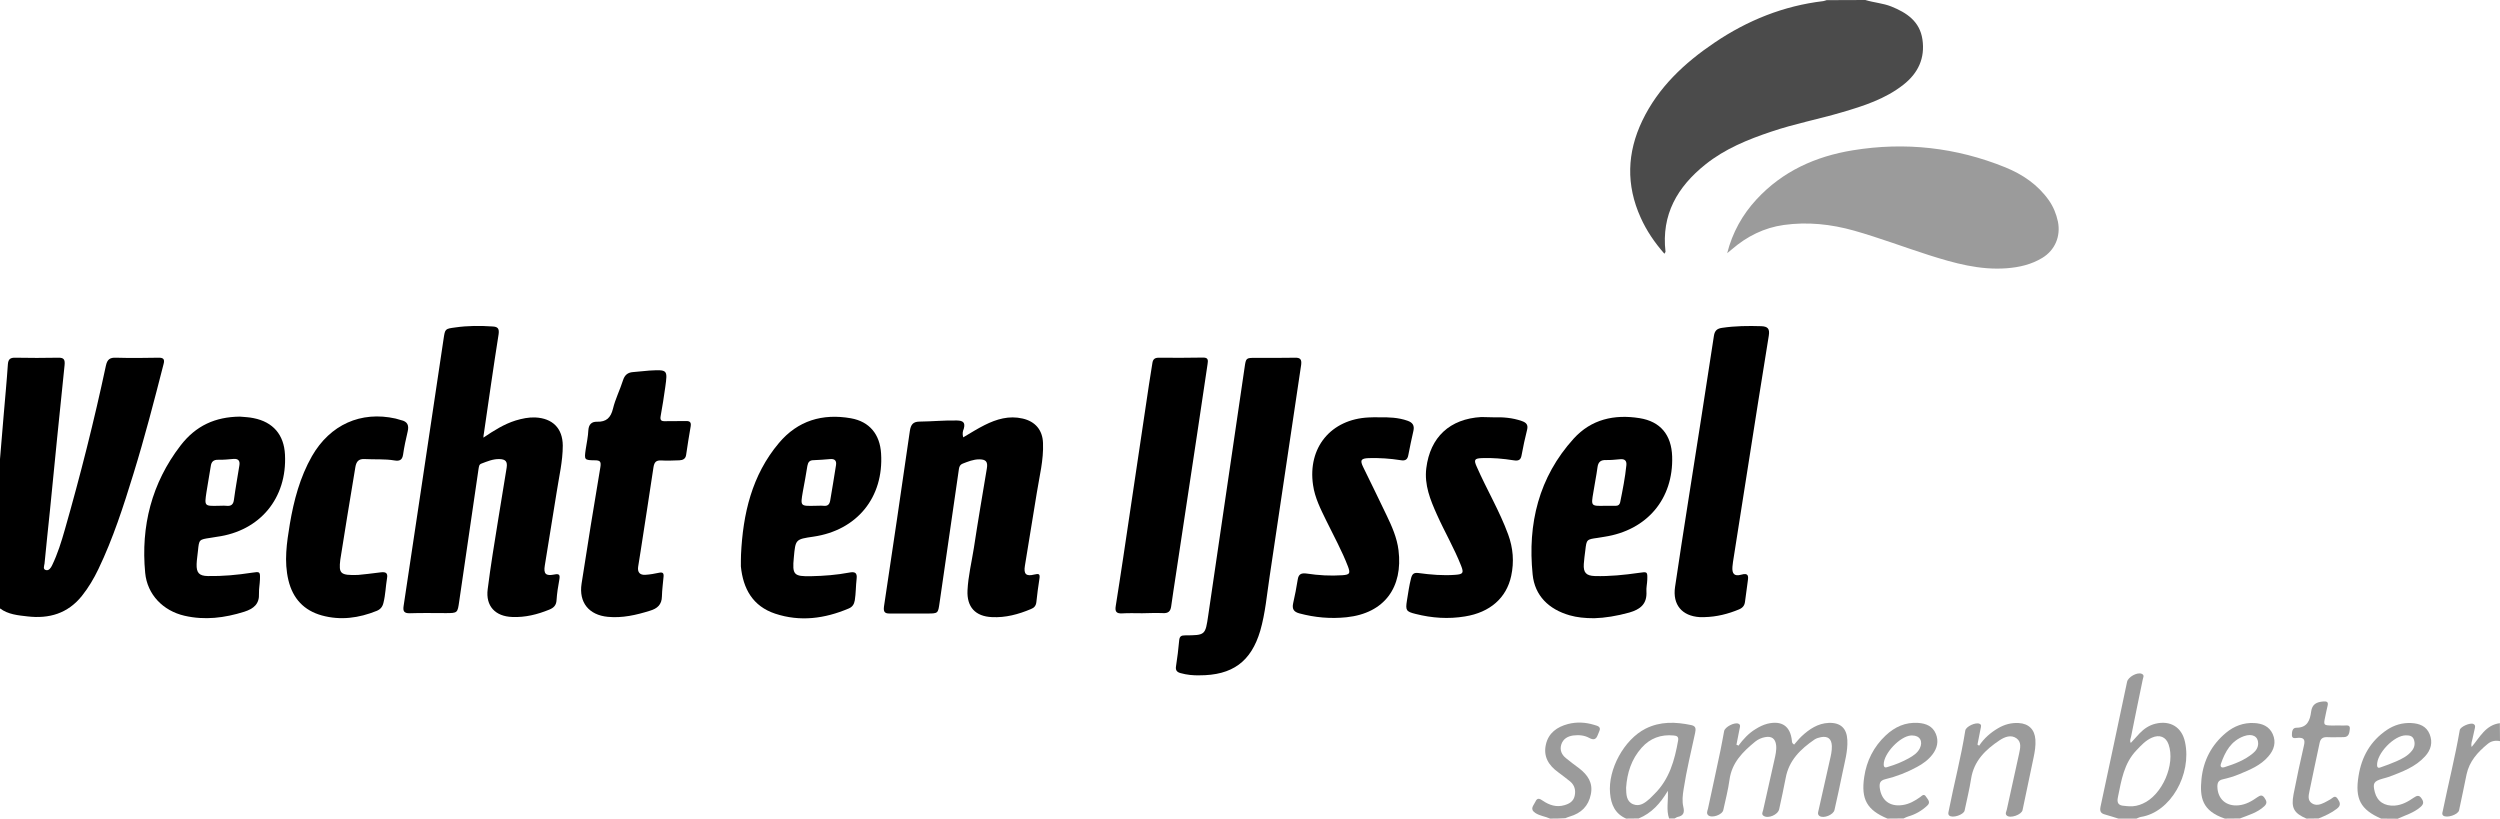 <?xml version="1.0" encoding="utf-8"?>
<!-- Generator: Adobe Illustrator 21.0.0, SVG Export Plug-In . SVG Version: 6.00 Build 0)  -->
<svg version="1.1" id="Слой_1" xmlns="http://www.w3.org/2000/svg" xmlns:xlink="http://www.w3.org/1999/xlink" x="0px" y="0px"
	 viewBox="0 0 1808 592" style="enable-background:new 0 0 1808 592;" xml:space="preserve">
<style type="text/css">
	.st0{fill:#4B4B4B;}
	.st1{fill:#9B9B9B;}
</style>
<g>
	<path class="st0" d="M1349,0c6.2,1.9,12.8,2.3,18.8,4.7c11.2,4.5,20.6,10.8,22.5,23.8c2,13.6-3.1,24.4-13.8,32.8
		c-13.1,10.3-28.7,15.3-44.4,19.9c-16.9,5-34.3,8.3-51.1,14c-17,5.7-33.5,12.4-47.6,23.7c-20.3,16.2-32,36.3-28.9,63.2
		c0,0.2-0.3,0.5-0.8,1.4c-7.1-8.1-12.9-16.6-17.2-26.2c-10.6-23.5-9.9-46.8,1.2-70c11.6-24.2,30.5-41.8,52.3-56.5
		c23.8-16.1,49.9-26.6,78.6-30c0.8-0.1,1.6-0.5,2.4-0.7C1330.3,0,1339.7,0,1349,0z"/>
	<path d="M0,332c0.9-10.8,1.8-21.5,2.7-32.3c1-12.1,2.2-24.2,3-36.3c0.3-3.7,1.8-4.8,5.4-4.7c10.3,0.2,20.7,0.2,31,0
		c4.1-0.1,5,1.3,4.6,5.4c-3.7,35.1-7.1,70.2-10.6,105.3c-1.3,12.8-2.7,25.5-3.9,38.2c-0.2,1.6-1.4,4.2,1.1,4.7
		c2.1,0.5,3.5-1.6,4.4-3.5c4-8.3,6.7-17,9.2-25.8c11.2-39.2,21.2-78.7,29.7-118.6c1-4.6,3-5.9,7.4-5.7c10.2,0.3,20.3,0.2,30.5,0
		c3.6-0.1,4.8,1,3.8,4.6c-6.8,26.6-13.7,53.2-21.8,79.4c-7.2,23.4-14.7,46.7-25.3,68.8c-3.3,6.9-7.2,13.5-12,19.5
		c-10.2,12.7-23.7,16.6-39.2,14.8C13,445,5.9,444.4,0,440C0,404,0,368,0,332z"/>
	<path class="st1" d="M1532,592c-3.2-1-6.3-2-9.5-2.9c-3.2-0.8-4.1-2.3-3.4-5.7c6.5-30.1,12.8-60.2,19.2-90.3
		c0.7-3.5,7.4-7.2,10.6-5.8c2.3,1,0.9,2.9,0.7,4.3c-2.8,13.7-5.7,27.4-8.4,41.1c-0.3,1.4-1.2,2.8-0.2,4.6c2.2-2.4,4.3-4.7,6.4-7
		c3.2-3.3,6.9-5.8,11.4-6.9c10.7-2.6,19.1,2.4,21.4,13.2c5.1,23.4-10.5,50.9-31.9,54.2c-1.1,0.2-2.2,0.8-3.2,1.2
		C1540.7,592,1536.3,592,1532,592z M1539.9,583.1c3.4,0.2,6.6-0.5,9.7-1.9c14.1-6.1,23.8-28.4,18.7-42.9c-1.9-5.4-6.5-7.3-12.1-4.8
		c-4.5,2-7.8,5.6-11.1,9.1c-9.1,9.5-10.9,21.7-13.4,33.8c-1,4.5,0.5,6.2,4.7,6.4C1537.6,583,1538.7,583,1539.9,583.1z"/>
	<path class="st1" d="M1176,592c-8-3.5-10.9-10.2-11.6-18.3c-1.6-17.3,10.1-38.8,25.6-46.7c10.7-5.4,21.8-5,33.2-2.6
		c3.6,0.8,3.2,3,2.7,5.7c-2.9,13.5-6.2,26.9-8.3,40.6c-0.7,4.3-1.2,8.7-0.2,12.9c1,4.1,0,6.4-4.1,7.2c-0.8,0.2-1.5,0.8-2.2,1.1
		c-1.3,0-2.7,0-4,0c-2.2-6.1-0.5-12.5-0.9-20c-5.6,9.4-11.9,16.2-21.1,20C1182,592,1179,592,1176,592z M1176,569.7
		c0.1,4.8,0.1,9.8,5,11.9c4.8,2,8.6-0.9,12.1-4c1.2-1.1,2.4-2.3,3.5-3.5c10.7-10.6,14.5-24.3,17-38.5c0.5-2.8-0.8-3.5-3.2-3.7
		c-9.2-0.9-17.1,2-23.2,8.9C1179.8,549.1,1176.7,559.1,1176,569.7z"/>
	<path class="st1" d="M1365,592c-14.8-6.2-19.2-13.9-16.8-30.1c1.7-11.7,6.9-21.9,15.5-30c6.6-6.2,14.2-9.7,23.5-9.1
		c5.8,0.4,10.5,2.4,12.8,7.9c2.2,5.3,1,10.5-2.5,15c-3,3.9-6.9,6.7-11.2,9c-7.2,3.9-14.8,6.9-22.8,8.8c-3.6,0.9-4.4,2.6-4.1,6
		c1.1,9.3,7.3,14.1,16.6,12.7c4.8-0.7,8.8-3,12.6-5.7c1.4-1,2.8-2.9,4.4-0.2c1.3,2,3.5,3.9,0.7,6.4c-4,3.7-8.5,6.3-13.8,7.8
		c-1.1,0.3-2.1,0.9-3.2,1.4C1373,592,1369,592,1365,592z M1383,531.9c-0.3,0-0.7,0-1,0c-8,0.6-19.7,13-19.7,20.9
		c0,3,1.9,2.2,3.4,1.7c5.1-1.5,10-3.5,14.7-6.1c3.2-1.8,6.3-3.8,8-7.2C1390.9,536.1,1388.4,531.9,1383,531.9z"/>
	<path class="st1" d="M1722,592c-14.9-6.5-19-14.3-16.3-30.8c2.2-14,8.7-25.4,20.6-33.4c5.3-3.5,11.1-5.2,17.5-4.9
		c5.9,0.3,10.9,2.2,13.3,8c2.4,6,1,11.4-3.3,16.1c-7,7.7-16.4,11.1-25.8,14.7c-1.5,0.6-3.2,0.9-4.8,1.4c-6.6,1.9-7.4,3.3-5.7,9.9
		c1.8,6.7,7,10.1,14.4,9.6c5.2-0.4,9.5-2.8,13.7-5.7c2.2-1.5,3.9-2.2,5.7,0.6c1.8,2.6,1.4,4.3-1,6.3c-4.8,4.1-10.8,5.8-16.3,8.3
		C1730,592,1726,592,1722,592z M1739.9,531.8c-8.5,0-21.1,13.1-20.8,21.6c0.1,2.3,1.5,2,2.7,1.5c3.8-1.3,7.5-2.7,11.2-4.3
		c4.3-1.9,8.5-4,11.4-7.8c1.9-2.4,2.3-5.2,1.3-8C1744.7,532.1,1742.4,531.8,1739.9,531.8z"/>
	<path class="st1" d="M1609,592c-16.5-5.6-18.2-15.2-16.9-28.6c1.4-13.5,7.3-24.8,17.8-33.5c5.8-4.8,12.6-7.4,20.3-7
		c5.9,0.3,10.8,2.3,13.4,7.9c2.7,6,1,11.5-3.1,16.2c-5.6,6.6-13.4,9.7-21.1,12.9c-3.8,1.6-7.9,2.8-11.9,3.7
		c-3.1,0.7-3.9,2.4-3.9,5.3c0.2,8.9,6.3,14.4,15.4,13.5c5.2-0.5,9.5-3,13.6-5.9c1.9-1.3,3.4-1.9,5,0.4c1.4,2.1,2.4,3.8,0,6.1
		c-5,4.7-11.5,6.5-17.7,8.9C1616.3,592,1612.7,592,1609,592z M1633.1,537.6c0-5-4.2-7.4-10.3-5.2c-9.3,3.4-13.6,11.2-16.6,19.9
		c-0.8,2.3,0.4,3.2,2.6,2.5c7.3-2.3,14.5-5,20.5-10C1631.5,543,1633.1,540.7,1633.1,537.6z"/>
	<path class="st1" d="M1668,592c-9-3.9-11.2-7.6-9.3-17.6c2.3-11.8,4.8-23.5,7.5-35.2c1-4.2,0.1-5.9-4.4-5.6c-1.6,0.1-4.2,1-4.3-1.9
		c0-2.2,0.2-5.4,3.2-5.4c8,0,9.9-5.4,10.7-11.6c0.7-5.5,4-7,8.8-7.4c2.7-0.2,3.8,0.4,3.1,3.2c-0.7,2.8-1.2,5.5-1.8,8.3
		c-1.2,5.6-1,5.8,5,5.9c2.8,0,5.7-0.1,8.5,0c1.7,0.1,4.7-0.9,4.4,2.4c-0.3,2.6-0.5,6-4.5,6c-4,0-8,0.2-12,0
		c-3.3-0.1-4.8,1.3-5.4,4.4c-2.4,11.6-5,23.1-7.3,34.7c-0.6,3-1.5,6.5,1.7,8.7c3,2,6.1,1,9-0.4c1.5-0.7,2.9-1.6,4.4-2.4
		c1.7-0.9,3.3-3.5,5.3-0.4c1.8,2.6,2.6,4.8-0.6,7.2c-4,3.1-8.5,5.1-13.2,7C1674,592,1671,592,1668,592z"/>
	<path class="st1" d="M1121,592c-3.5-1.6-7.4-1.9-10.7-4.1c-4.3-2.9-1.1-5.4,0.1-8.1c1.4-3.2,3.2-2.2,5.4-0.7
		c4.7,3.2,9.9,4.9,15.6,3.2c3.5-1,6.5-2.7,7.4-6.7c0.9-4,0-7.7-3.2-10.4c-2.8-2.3-5.8-4.5-8.7-6.7c-6.9-5-10.9-11.3-8.9-20.1
		c1.9-8.4,8.1-12.7,16-14.8c6.2-1.6,12.6-1.3,18.8,0.6c2.1,0.7,5.6,1.1,3.7,4.9c-1.4,2.8-1.7,7.5-7.1,4.6c-3.6-2-7.6-2.3-11.7-1.8
		c-4.1,0.6-7.3,2.5-8.6,6.6c-1.2,4,0.3,7.3,3.4,9.8c3.1,2.6,6.3,4.9,9.5,7.3c6.2,4.8,10.2,10.5,8.5,18.8c-1.7,8.6-7,13.7-15.2,16.1
		c-1.1,0.3-2.2,0.8-3.2,1.2C1128.3,592,1124.7,592,1121,592z"/>
	<path class="st1" d="M1808,536c-3.3-0.7-6.4-0.1-8.9,2c-7.2,5.9-13.3,12.6-15.3,22.1c-1.8,8.6-3.5,17.3-5.4,25.9
		c-0.7,3.2-9,5.9-11.5,3.8c-1.1-1-0.5-2.2-0.3-3.2c4-19.6,8.9-38.9,12.3-58.6c0.4-2.5,7.7-5.6,9.9-4.4c1.8,0.9,1.1,2.6,0.8,4
		c-0.4,2.1-1,4.2-1.4,6.3c-0.3,1.9-1.4,3.8-0.7,6.3c6-7.1,10.1-15.9,20.4-17.2C1808,527.3,1808,531.7,1808,536z"/>
	<path d="M349.6,316.5c7.7-5.2,15-9.8,23.3-12.4c4.7-1.4,9.4-2.4,14.2-2.2c12.5,0.6,19.8,7.8,19.9,20.3c0,11.4-2.7,22.5-4.4,33.6
		c-2.8,17.8-5.8,35.5-8.6,53.2c-1,6,0.7,7.7,6.8,6.5c3.8-0.8,4.3,0.3,3.7,3.7c-0.9,4.9-1.7,9.9-2,14.8c-0.2,3.8-2.1,5.6-5.3,6.9
		c-8.6,3.5-17.4,5.7-26.7,5.3c-12.3-0.4-19.4-7.9-17.8-20.1c2.1-16.8,4.9-33.6,7.6-50.4c2-12.5,4.1-25,6.1-37.4
		c0.7-4.5-0.7-6.2-5.3-6.3c-4.6-0.1-8.8,1.7-13,3.3c-1.7,0.6-1.7,2.2-2,3.7c-4.6,32-9.4,63.9-14,95.9c-1.2,8.4-1.1,8.5-9.7,8.5
		c-8.7,0-17.3-0.2-26,0.1c-4.2,0.1-5.1-1.5-4.5-5.3c4.1-27.3,8.2-54.7,12.3-82c5.5-37,11.1-74.1,16.6-111.1c1.1-7.3,1-7.3,8.5-8.3
		c9-1.3,17.9-1.3,26.9-0.7c3.6,0.2,5,1.3,4.4,5.6c-3.8,24-7.2,48.1-10.7,72.1C349.7,314.4,349.7,315.1,349.6,316.5z"/>
	<path class="st1" d="M1249.1,183.1c3.8-14.9,11-27.9,21.3-39c18.8-20.3,42.6-31,69.5-35.4c37.9-6.2,74.7-2.1,110.3,12.3
		c12.5,5.1,23.5,12.5,31.5,23.8c3.3,4.7,5.4,9.9,6.6,15.5c2.1,10.6-2.1,20.6-11.3,26.2c-7.9,4.8-16.6,6.8-25.7,7.5
		c-19.6,1.5-38-3.7-56.3-9.5c-18.1-5.8-35.8-12.5-54.1-17.7c-16.7-4.7-33.7-6.5-50.9-4.1c-14.2,2-26.6,8.2-37.5,17.6
		C1251.4,181.3,1250.2,182.2,1249.1,183.1z"/>
	<path d="M696.6,316.3c5.4-3.2,10.3-6.3,15.5-8.9c8.6-4.3,17.6-7,27.5-4.7c9.1,2.1,14.4,8.3,14.7,17.7c0.5,12.3-2.6,24.1-4.5,36.1
		c-2.8,17.6-5.8,35.1-8.6,52.7c-1,6,0.9,7.8,6.8,6.3c3.3-0.8,4.3-0.5,3.7,3.1c-0.9,5.6-1.6,11.2-2.2,16.8c-0.3,2.7-1.6,4.2-4,5.1
		c-9,3.8-18.3,6.3-28.1,5.8c-12-0.5-18.3-7.3-17.7-19.4c0.5-10.3,3-20.4,4.6-30.6c2.9-19.2,6.2-38.4,9.4-57.6
		c0.8-4.8-0.7-6.5-5.5-6.5c-4.3,0-8.1,1.6-12,3.1c-1.8,0.7-2.4,2-2.7,3.8c-4.7,32.3-9.4,64.5-14,96.8c-1.1,7.7-1,7.8-8.9,7.8
		c-9,0.1-18-0.1-27,0c-3.8,0.1-4.8-1.2-4.3-5.1c6.4-42.3,12.6-84.6,18.7-126.9c0.7-4.6,2.3-6.8,7.1-6.8c9-0.1,18-1,27-0.8
		c4.3,0.1,6.2,1.4,4.9,6C696.2,311.9,695.9,313.9,696.6,316.3z"/>
	<path d="M867.1,488.4c-3.9,0.1-8.7-0.3-13.3-1.6c-2.6-0.7-3.8-2-3.3-5c1-6.2,1.7-12.5,2.3-18.8c0.3-2.9,1.6-3.5,4.2-3.5
		c14.7-0.1,14.7-0.1,16.8-14.5c8.8-59.8,17.5-119.5,26.3-179.3c1-6.9,1-6.9,8-6.9c9.5,0,19,0.1,28.5-0.1c3.7-0.1,4.9,1.2,4.4,5.1
		c-7.7,51-15.1,102.1-22.8,153.1c-2,13.1-3.1,26.5-6.8,39.3C904.8,478.4,891.4,488.5,867.1,488.4z"/>
	<path d="M173.5,301.3c3.3,0.3,6.7,0.4,9.9,1.1c14.1,2.8,22,12,22.7,26.4c1.6,31.5-18.1,55.2-49.2,59.4c-1.6,0.2-3.3,0.5-4.9,0.8
		c-8,1.2-8,1.2-8.8,9.1c-0.3,3.3-0.9,6.6-1,9.9c-0.2,6.2,1.8,8.5,8.1,8.6c10.7,0.2,21.3-0.8,31.8-2.4c5.9-0.9,6.1-0.9,5.9,4.9
		c-0.1,3.3-0.8,6.7-0.7,10c0.4,7.7-3.8,11.1-10.6,13.3c-14.3,4.5-28.6,6.3-43.3,2.9c-15.5-3.6-26.9-15.3-28.4-31
		c-3.2-33.8,4.7-64.9,25.5-92C141.7,307.7,155.8,301.5,173.5,301.3z M157.7,365.8c2,0,4-0.2,6,0c3.5,0.4,5.1-1,5.5-4.5
		c1.1-8.2,2.6-16.4,3.9-24.6c0.6-3.4-0.7-5.1-4.3-4.8c-3.6,0.3-7.3,0.7-10.9,0.6c-3.6-0.1-5.1,1.5-5.5,4.8
		c-0.9,6.2-2.2,12.4-3.1,18.7C147.8,366,147.9,366,157.7,365.8z"/>
	<path d="M1153,447.1c-7,0-12.5-0.6-17.8-2.1c-15-4.3-25.3-14.1-26.8-29.6c-3.7-36.6,4.4-70.3,29.7-98.2
		c12.7-14,29.4-17.7,47.6-14.8c15.2,2.4,23.1,12.2,23.6,27.7c1,30.7-18.2,53.4-49,58.1c-1.6,0.3-3.3,0.6-4.9,0.8
		c-7.9,1.1-8,1.1-8.9,9c-0.4,3.3-0.9,6.6-1.1,9.9c-0.4,6.2,1.7,8.5,8,8.7c10.7,0.3,21.3-0.8,31.8-2.3c6.2-0.9,6.3-1,6.1,5.1
		c-0.1,2.8-0.8,5.7-0.6,8.4c0.5,9-4.4,12.9-12.4,15.2C1169.3,445.5,1160.5,446.9,1153,447.1z M1160.5,365.8c2.7,0,5.3,0,8,0
		c1.8,0,2.8-0.8,3.2-2.5c1.8-8.9,3.6-17.9,4.5-26.9c0.3-3.2-1.2-4.6-4.4-4.3c-3.5,0.3-7,0.7-10.4,0.6c-3.9-0.1-5.6,1.5-6.1,5.3
		c-0.8,6.1-2.1,12.1-3,18.1C1150.6,366,1150.6,366,1160.5,365.8z"/>
	<path d="M535.9,401.1c1.4-29.5,7.8-57.4,27.4-80.7c13.7-16.3,31.6-21.5,52.1-17.9c13.5,2.4,21,11.7,21.8,25.5
		c2,31.7-17.4,55.5-48.9,60.1c-13,1.9-13,1.9-14.2,15.1c-1.2,12.5-0.1,13.8,12.7,13.5c9.2-0.2,18.3-0.9,27.3-2.6
		c4-0.8,6-0.1,5.4,4.6c-0.6,5.1-0.5,10.3-1.3,15.4c-0.5,3-1.8,4.9-4.5,6c-17.3,7.3-35,9.7-53.1,3.7c-16.2-5.4-23.2-18-24.8-34.2
		C535.7,406.8,535.9,404,535.9,401.1z M589.2,365.8c2.2,0,4.3-0.2,6.5,0c2.9,0.3,4.2-1,4.7-3.8c1.4-8.5,2.9-17,4.2-25.6
		c0.5-3.2-0.9-4.7-4.2-4.4c-4,0.3-8,0.7-12,0.8c-2.9,0-4,1.4-4.5,4.1c-1,6.2-2.1,12.4-3.3,18.7C578.8,366.1,578.8,366,589.2,365.8z"
		/>
	<path d="M1232.7,446.3c-1.2,0-2.3,0.1-3.5,0c-12.8-0.8-19.7-9-17.8-21.8c3-20.2,6.1-40.5,9.3-60.7c6.3-40.3,12.7-80.6,18.8-120.9
		c0.6-4,2.5-5.3,5.9-5.8c9.4-1.4,18.9-1.5,28.4-1.2c4.6,0.2,6.2,1.8,5.4,6.8c-5.3,32.5-10.4,65.1-15.5,97.6
		c-3.5,22-7,44.1-10.4,66.1c-0.2,1.2-0.3,2.3-0.4,3.5c-0.4,5.1,1.4,7.1,6.4,5.7c5-1.4,5.3,0.7,4.7,4.6c-0.7,4.9-1.4,9.9-2,14.9
		c-0.3,2.8-1.7,4.5-4.3,5.6C1249.8,444,1241.5,446.1,1232.7,446.3z"/>
	<path d="M469.6,268c13.2-0.7,13.3-0.7,11.5,12.1c-1,6.9-2,13.8-3.3,20.7c-0.6,3.1,0.4,3.9,3.2,3.8c5-0.1,10,0,15-0.1
		c2.8-0.1,4,0.8,3.5,3.8c-1.2,6.9-2.3,13.8-3.3,20.7c-0.4,2.9-2.4,3.8-4.9,3.9c-4.3,0.1-8.7,0.4-13,0.1c-3.8-0.2-5.1,1.2-5.7,4.9
		c-3,20.2-6.2,40.5-9.3,60.7c-0.6,3.8-1.2,7.6-1.8,11.3c-0.6,4.1,1.4,6.1,5.3,5.8c3.3-0.2,6.6-0.8,9.9-1.5c2.5-0.5,3.4,0.2,3.2,2.7
		c-0.4,4.8-1.1,9.6-1.2,14.4c-0.1,6-3.3,8.8-8.7,10.4c-9.9,3.1-19.9,5.4-30.4,4.4c-13.7-1.3-21.1-10.4-19-24
		c4.3-28.1,8.9-56.2,13.6-84.3c0.6-3.9-0.1-4.9-4-4.9c-7.7-0.1-7.7-0.3-6.6-8c0.7-4.6,1.7-9.2,1.9-13.8c0.3-4.2,2.4-6.2,6.3-6.1
		c6.7,0.2,9.9-2.9,11.5-9.4c1.7-7.1,5.1-13.7,7.3-20.7c1.2-3.7,3.4-5.5,7.1-5.8C461.6,268.8,465.6,268.4,469.6,268z"/>
	<path d="M826,443.5c-4.8,0-9.7-0.2-14.5,0.1c-4,0.2-5.3-1.2-4.6-5.3c1.9-11.7,3.6-23.3,5.4-35c6.2-41.6,12.4-83.3,18.6-124.9
		c0.8-5.3,1.7-10.5,2.5-15.8c0.4-2.8,1.7-3.9,4.6-3.9c10.7,0.1,21.3,0.1,32-0.1c4-0.1,3.7,2.1,3.3,4.8c-2.5,16.8-5,33.6-7.5,50.3
		c-5.1,34.2-10.3,68.4-15.5,102.6c-1.1,7.4-2.3,14.8-3.3,22.2c-0.5,3.7-2.2,5.1-5.9,4.9C836,443.2,831,443.4,826,443.5
		C826,443.4,826,443.4,826,443.5z"/>
	<path d="M1079.9,301.8c7-0.2,13.9,0.3,20.7,2.7c3.2,1.1,4.7,2.7,3.8,6.3c-1.5,6.1-2.9,12.3-4,18.5c-0.6,3.6-2.5,4.1-5.7,3.6
		c-7.6-1.2-15.2-1.9-22.9-1.6c-5.5,0.2-6.1,1.2-3.8,6.3c7.2,16.4,16.5,32,22.7,48.9c3.6,9.8,4.4,19.8,2.2,30
		c-3.4,15.9-15.3,26.4-33.4,29.3c-12,2-23.9,1.2-35.7-1.8c-7-1.7-7.4-2.7-6.3-9.7c0.9-5.4,1.6-10.8,3-16.2c0.8-2.9,1.9-4.1,5.2-3.7
		c8.9,1.2,17.9,2,26.9,1.3c5.5-0.4,6.1-1.4,4.1-6.5c-5-12.7-11.9-24.5-17.5-37c-4.8-10.7-9.2-21.5-7.7-33.6
		c2.8-22.5,17-35.7,39.8-37C1074.2,301.7,1077,301.8,1079.9,301.8z"/>
	<path d="M997.3,301.8c7-0.1,13.9,0.1,20.7,2.5c3.7,1.3,5,3.5,4.2,7.2c-1.3,5.8-2.6,11.7-3.7,17.6c-0.6,3.4-2.3,4.3-5.6,3.7
		c-7.6-1.2-15.2-1.7-22.9-1.5c-5.8,0.2-6.6,1.5-4.1,6.6c5.6,11.5,11.3,23,16.8,34.6c3.9,8.1,7.6,16.4,8.7,25.4
		c3.3,26.7-10,45.6-37.6,48.5c-11.6,1.2-22.9,0.2-34.1-2.8c-4-1.1-5.4-3.1-4.5-7.3c1.3-5.7,2.4-11.4,3.3-17.1
		c0.6-4.2,2.8-4.9,6.5-4.4c8.6,1.3,17.2,1.8,25.9,1.2c5.2-0.4,5.8-1.3,4-6.2c-4.4-11.5-10.4-22.3-15.8-33.4
		c-4-8.2-8.2-16.4-9.5-25.6c-4-27.1,12.9-47.6,40.2-48.9C992.4,301.7,994.9,301.8,997.3,301.8z"/>
	<path d="M258.9,415.8c3.7-0.4,10.2-1,16.6-1.9c3.5-0.4,5.1,0.5,4.4,4.3c-1,5.9-1.1,11.9-2.6,17.8c-0.7,2.9-2.2,4.7-4.9,5.8
		c-12.9,5.2-26.1,7-39.6,3.3c-13-3.6-21-12.2-24.2-25.4c-3.3-13.7-1.2-27.2,1-40.7c2.9-17.1,7.3-33.8,16-49.1
		c13.1-22.8,35.4-32.8,60.5-27.2c1.3,0.3,2.5,0.8,3.8,1.1c4.9,1,6,3.9,4.9,8.4c-1.3,5.5-2.5,11-3.3,16.6c-0.6,4-2.7,4.8-6.2,4.2
		c-7.1-1.2-14.3-0.6-21.4-1c-4.6-0.3-6.2,1.8-6.9,5.8c-2,12.2-4,24.3-6,36.4c-1.7,10.2-3.3,20.4-4.9,30.6
		C244.9,414.9,246.1,416.2,258.9,415.8z"/>
	<path class="st1" d="M1257.2,539.3c3.5-4.7,7.4-9,12.4-12c2.7-1.7,5.5-3.1,8.6-3.9c10.5-2.5,16.6,1.8,17.7,12.3
		c0.1,0.8-0.1,1.7,1.6,2.8c1.7-1.9,3.4-4.1,5.4-6c5.6-5.2,11.8-9.4,19.7-9.7c8.5-0.3,13,3.9,13.4,12.4c0.4,8.1-1.9,15.8-3.5,23.7
		c-1.8,9-3.8,17.9-5.8,26.9c-0.8,3.5-7.9,6.4-10.9,4.3c-1.7-1.3-0.8-3.1-0.5-4.6c2.6-11.9,5.4-23.7,8-35.6c0.8-3.4,1.6-6.8,1.5-10.4
		c-0.2-5.1-2.8-7.3-7.8-6.4c-1.6,0.3-3.3,0.8-4.7,1.7c-10.1,6.9-18.6,15.1-20.9,27.9c-1.4,7.5-3.1,15-4.7,22.5
		c-0.8,4-8,7.1-11.3,4.8c-1.7-1.1-0.6-2.8-0.3-4.1c2.7-12,5.4-24,8.1-36.1c0.8-3.6,1.7-7.2,1.3-10.9c-0.6-4.8-3.3-6.7-8-5.8
		c-2.7,0.5-5.1,1.6-7.2,3.3c-8.9,7.3-16.8,15.1-18.5,27.4c-1,7.4-2.9,14.7-4.5,22c-0.7,3.5-8.3,6.1-10.9,3.8
		c-1.5-1.3-0.6-3.2-0.2-4.7c3-14,6.1-28,9-42c1-4.7,1.8-9.5,2.7-14.2c0.6-3,7.6-6.6,10.4-5.3c1.7,0.8,1,2.3,0.8,3.5
		c-0.7,3.9-1.5,7.8-2.3,11.7C1256.5,538.8,1256.9,539,1257.2,539.3z"/>
	<path class="st1" d="M1431.3,539.3c3.6-5.4,8.3-9.5,13.8-12.7c4.6-2.7,9.5-4,14.8-3.7c7.3,0.4,11.6,4.7,12.1,12
		c0.3,4.4-0.4,8.6-1.3,12.9c-2.6,12.7-5.3,25.4-8,38.1c-0.7,3.3-8.9,6.2-11.4,3.9c-1.4-1.3-0.3-2.9,0-4.2c2.9-13.5,6-27,8.9-40.5
		c0.8-3.9,2-8.3-1.8-11.1c-4-2.9-8.5-1.1-12.2,1.3c-10.2,6.8-18.7,14.9-20.7,27.9c-1.2,7.7-3.1,15.3-4.7,23
		c-0.7,3.1-8.8,5.7-11.1,3.6c-1.1-1-0.6-2.2-0.4-3.3c3.8-19.4,8.9-38.6,12-58.2c0.5-2.9,7.4-6.1,10.2-4.9c1.8,0.7,1.1,2.2,0.9,3.4
		c-0.7,3.9-1.5,7.8-2.3,11.7C1430.6,538.8,1430.9,539.1,1431.3,539.3z"/>
</g>
</svg>
